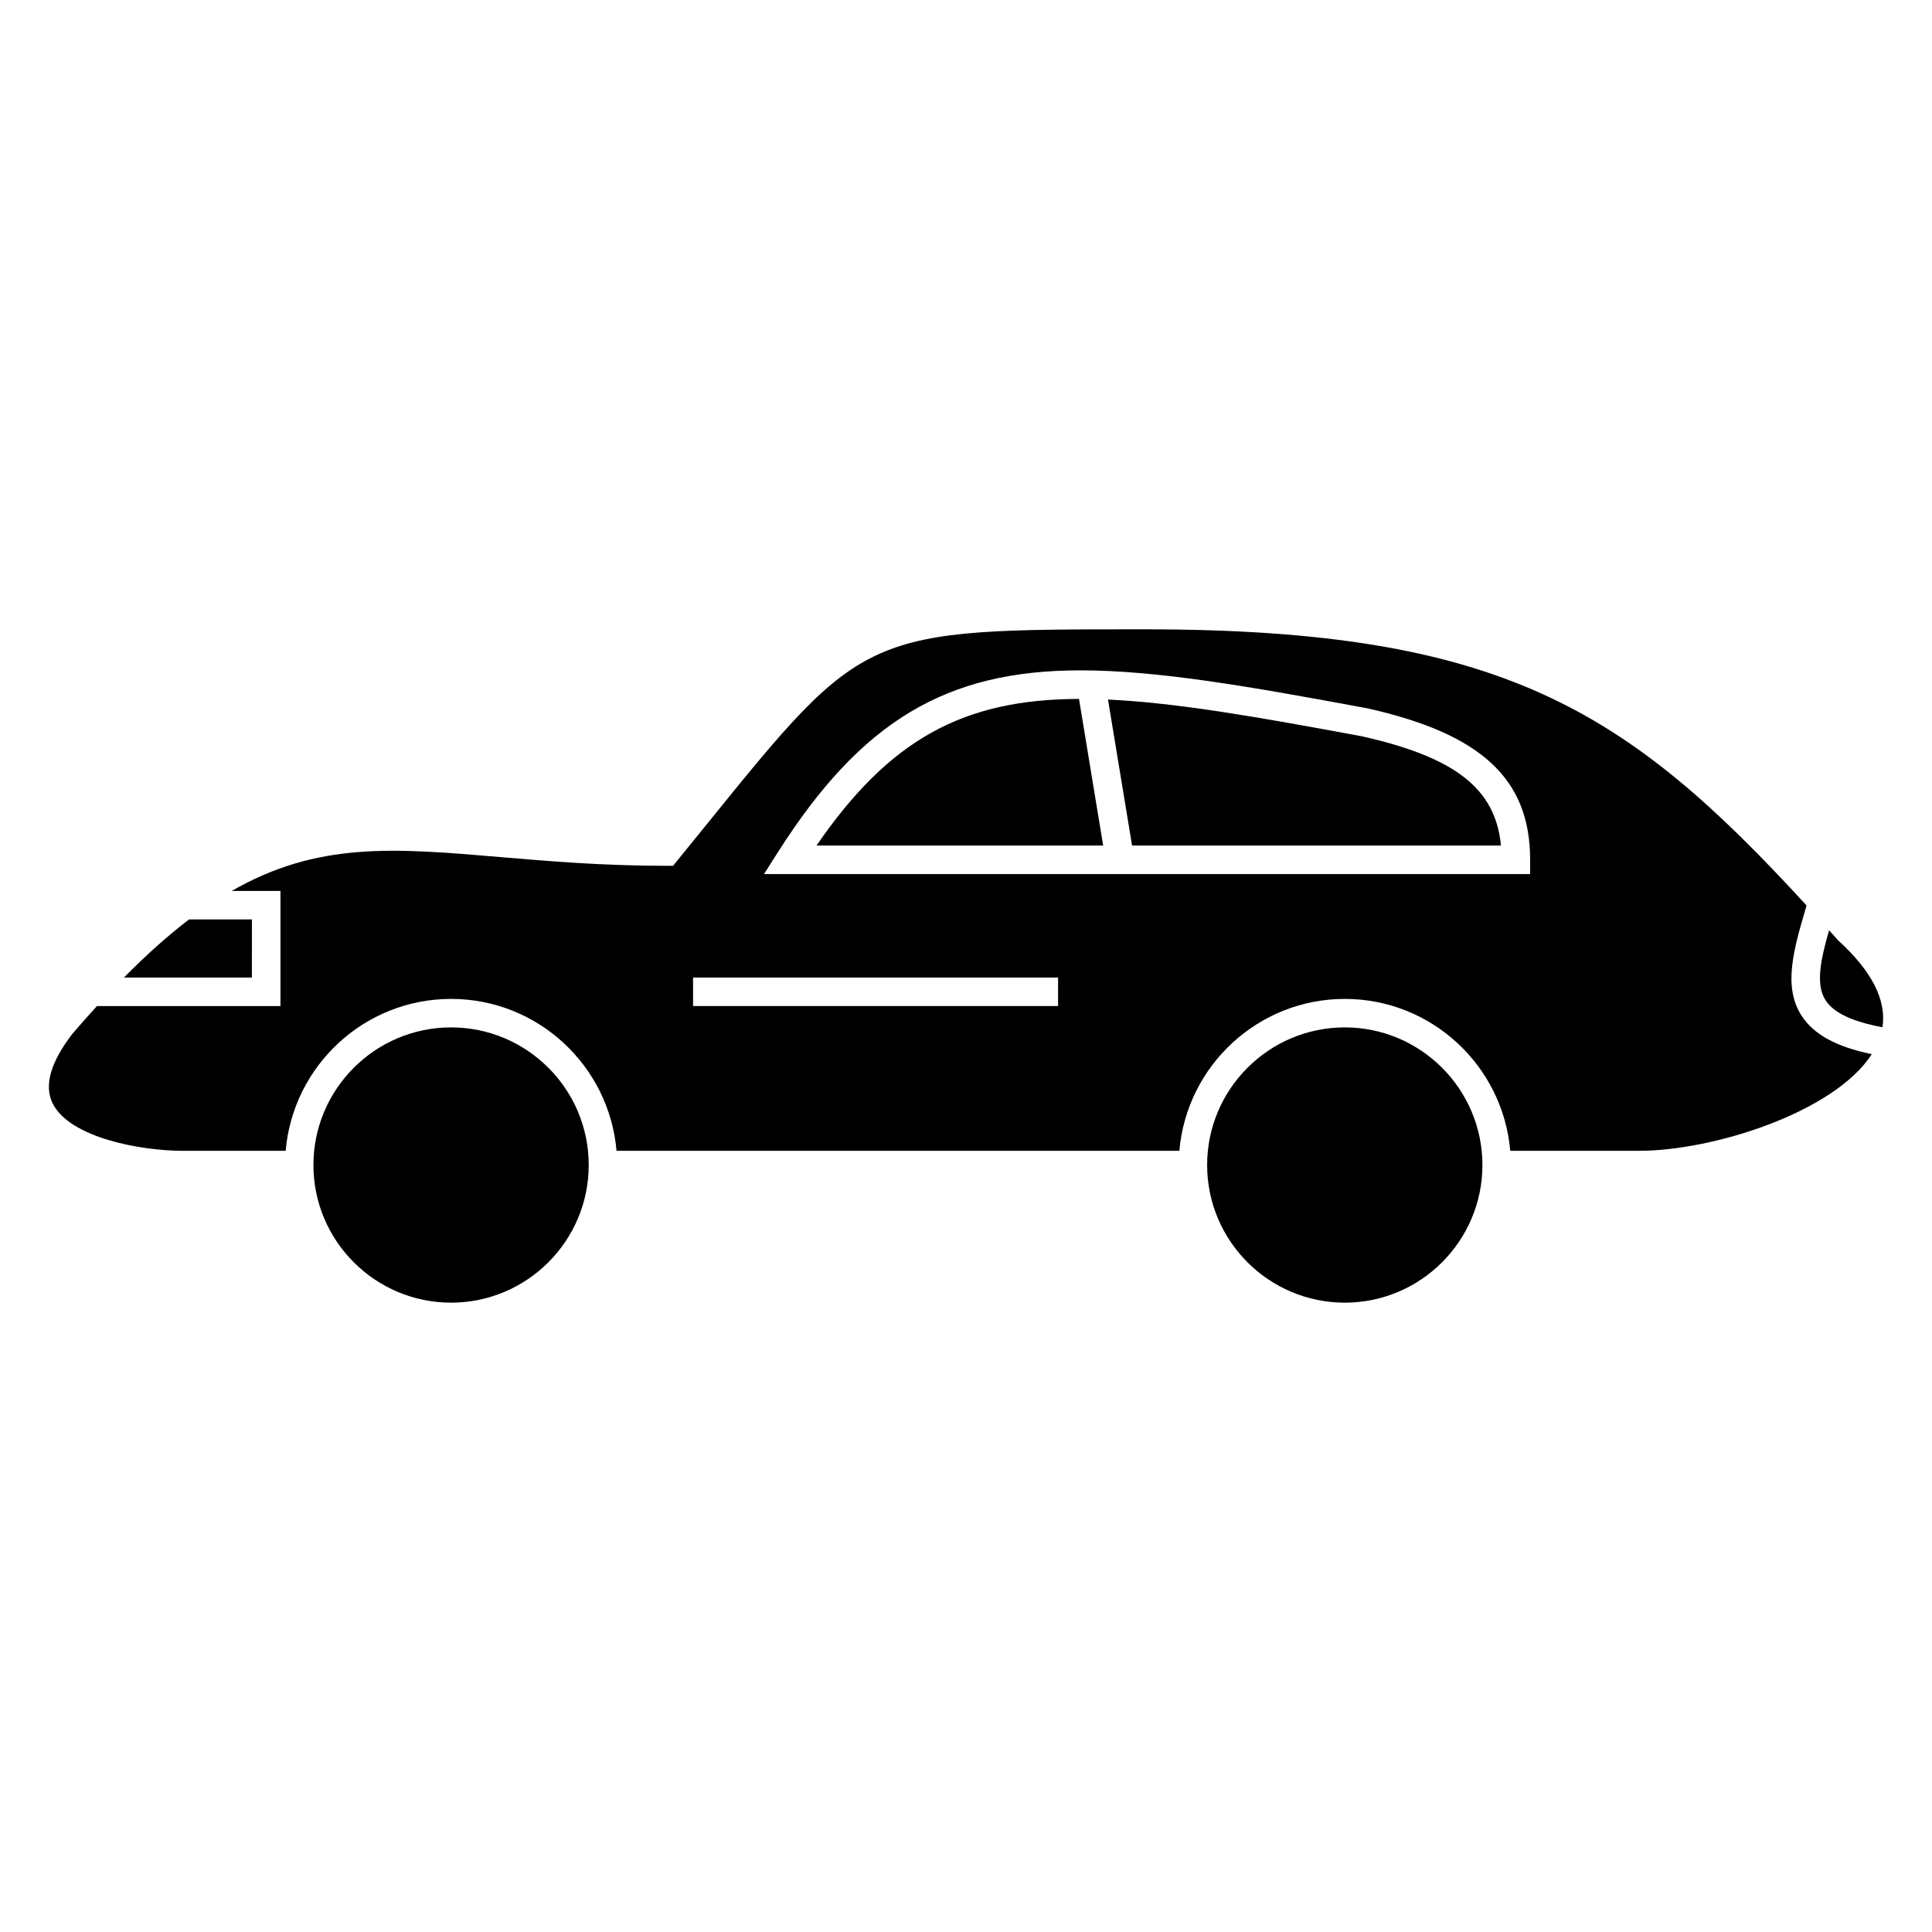 <?xml version="1.0" encoding="UTF-8"?>
<!-- Uploaded to: SVG Find, www.svgrepo.com, Generator: SVG Find Mixer Tools -->
<svg fill="#000000" width="800px" height="800px" version="1.1" viewBox="144 144 512 512" xmlns="http://www.w3.org/2000/svg">
 <g>
  <path d="m504.82 339.11c-27.391-5.09-48.984-8.879-67.188-9.719l6.379 38.684h97.762c-1.461-15.156-12.223-23.434-36.953-28.965z"/>
  <path d="m621.45 413.19c-4.988-7.734-2.141-17.461 1.16-28.723l0.145-0.508c-47.508-51.836-80.609-73.184-175.43-73.184-74.199 0-74.199 0-115.88 51.488l-9.078 11.184h-1.793c-16.836 0-31.277-1.234-44.008-2.316-28.273-2.414-48.391-4.106-71.156 8.973h12.918v30.512h-48.629c-2.117 2.328-4.273 4.734-6.484 7.32-5.809 7.527-7.586 13.73-5.281 18.43 4.504 9.18 23.477 12.605 34.375 12.605h27.398c1.926-22.512 20.836-40.25 43.84-40.25 23.004 0 41.91 17.738 43.84 40.25h149.16c1.93-22.512 20.836-40.25 43.84-40.25s41.91 17.738 43.84 40.25h34.301c19.246 0 51.5-10.078 61.52-25.609-9.41-1.945-15.398-5.219-18.59-10.172zm-197.05-2.578h-96.73v-7.559h96.73zm125.1-34.977h-203.03l3.691-5.809c22.062-34.668 44.531-48.176 80.156-48.176 20.34 0 44.34 4.168 76.016 10.055 30.301 6.769 43.168 18.773 43.168 40.145z"/>
  <path d="m360.38 368.08h75.969l-6.402-38.859c-30.793 0.086-50.242 10.766-69.566 38.859z"/>
  <path d="m263.54 416.27c-20.113 0-36.477 16.359-36.477 36.473 0 20.113 16.363 36.477 36.477 36.477 20.113 0 36.477-16.363 36.477-36.477 0-20.117-16.363-36.473-36.477-36.473z"/>
  <path d="m210.76 387.66h-16.668c-5.473 4.176-11.184 9.266-17.246 15.395h33.91z"/>
  <path d="m500.38 416.27c-20.113 0-36.477 16.359-36.477 36.473 0 20.113 16.363 36.477 36.477 36.477 20.113 0 36.477-16.363 36.477-36.477-0.004-20.117-16.367-36.473-36.477-36.473z"/>
  <path d="m631.34 393.41-0.273-0.273c-0.789-0.887-1.566-1.738-2.348-2.609-2.273 8.004-3.606 14.395-0.922 18.555 2.144 3.324 7.098 5.668 15.074 7.144 1.098-7.125-2.746-14.777-11.531-22.816z"/>
 </g>
</svg>